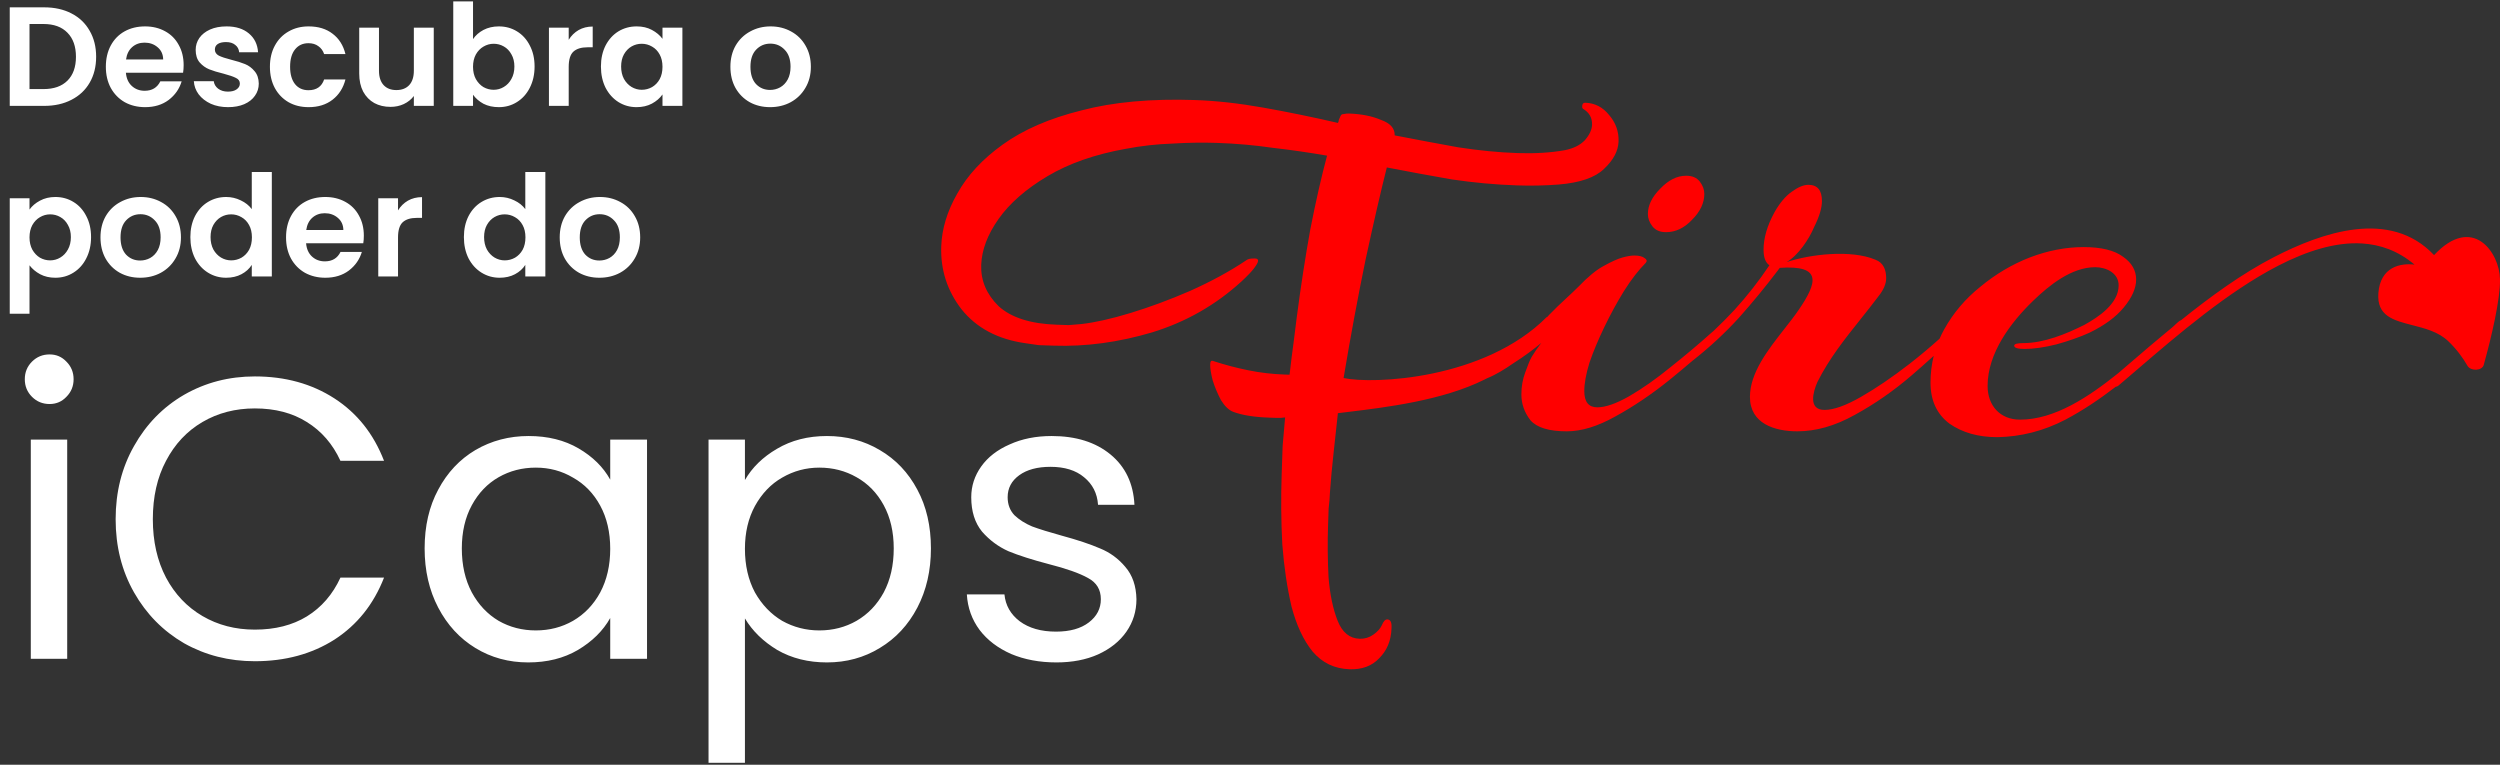 <svg xmlns="http://www.w3.org/2000/svg" width="425" height="130" viewBox="0 0 425 130" fill="none"><rect x="0" y="0" width="425" height="130" fill="#333333" stroke="none"/><path d="M7.512 1.248C9.272 1.248 10.816 1.592 12.144 2.28C13.488 2.968 14.52 3.952 15.24 5.232C15.976 6.496 16.344 7.968 16.344 9.648C16.344 11.328 15.976 12.8 15.24 14.064C14.52 15.312 13.488 16.28 12.144 16.968C10.816 17.656 9.272 18 7.512 18H1.656V1.248H7.512ZM7.392 15.144C9.152 15.144 10.512 14.664 11.472 13.704C12.432 12.744 12.912 11.392 12.912 9.648C12.912 7.904 12.432 6.544 11.472 5.568C10.512 4.576 9.152 4.08 7.392 4.08H5.016V15.144H7.392ZM31.219 11.064C31.219 11.544 31.187 11.976 31.123 12.36H21.403C21.483 13.32 21.819 14.072 22.411 14.616C23.003 15.16 23.731 15.432 24.595 15.432C25.843 15.432 26.731 14.896 27.259 13.824H30.883C30.499 15.104 29.763 16.16 28.675 16.992C27.587 17.808 26.251 18.216 24.667 18.216C23.387 18.216 22.235 17.936 21.211 17.376C20.203 16.8 19.411 15.992 18.835 14.952C18.275 13.912 17.995 12.712 17.995 11.352C17.995 9.976 18.275 8.768 18.835 7.728C19.395 6.688 20.179 5.888 21.187 5.328C22.195 4.768 23.355 4.488 24.667 4.488C25.931 4.488 27.059 4.76 28.051 5.304C29.059 5.848 29.835 6.624 30.379 7.632C30.939 8.624 31.219 9.768 31.219 11.064ZM27.739 10.104C27.723 9.24 27.411 8.552 26.803 8.04C26.195 7.512 25.451 7.248 24.571 7.248C23.739 7.248 23.035 7.504 22.459 8.016C21.899 8.512 21.555 9.208 21.427 10.104H27.739ZM38.76 18.216C37.672 18.216 36.696 18.024 35.832 17.64C34.968 17.24 34.28 16.704 33.768 16.032C33.272 15.36 33 14.616 32.952 13.8H36.336C36.4 14.312 36.648 14.736 37.08 15.072C37.528 15.408 38.08 15.576 38.736 15.576C39.376 15.576 39.872 15.448 40.224 15.192C40.592 14.936 40.776 14.608 40.776 14.208C40.776 13.776 40.552 13.456 40.104 13.248C39.672 13.024 38.976 12.784 38.016 12.528C37.024 12.288 36.208 12.04 35.568 11.784C34.944 11.528 34.4 11.136 33.936 10.608C33.488 10.08 33.264 9.368 33.264 8.472C33.264 7.736 33.472 7.064 33.888 6.456C34.32 5.848 34.928 5.368 35.712 5.016C36.512 4.664 37.448 4.488 38.52 4.488C40.104 4.488 41.368 4.888 42.312 5.688C43.256 6.472 43.776 7.536 43.872 8.88H40.656C40.608 8.352 40.384 7.936 39.984 7.632C39.6 7.312 39.08 7.152 38.424 7.152C37.816 7.152 37.344 7.264 37.008 7.488C36.688 7.712 36.528 8.024 36.528 8.424C36.528 8.872 36.752 9.216 37.2 9.456C37.648 9.68 38.344 9.912 39.288 10.152C40.248 10.392 41.04 10.64 41.664 10.896C42.288 11.152 42.824 11.552 43.272 12.096C43.736 12.624 43.976 13.328 43.992 14.208C43.992 14.976 43.776 15.664 43.344 16.272C42.928 16.88 42.32 17.36 41.52 17.712C40.736 18.048 39.816 18.216 38.76 18.216ZM45.886 11.352C45.886 9.976 46.166 8.776 46.726 7.752C47.286 6.712 48.062 5.912 49.054 5.352C50.046 4.776 51.182 4.488 52.462 4.488C54.11 4.488 55.47 4.904 56.542 5.736C57.63 6.552 58.358 7.704 58.726 9.192H55.102C54.91 8.616 54.582 8.168 54.118 7.848C53.67 7.512 53.11 7.344 52.438 7.344C51.478 7.344 50.718 7.696 50.158 8.4C49.598 9.088 49.318 10.072 49.318 11.352C49.318 12.616 49.598 13.6 50.158 14.304C50.718 14.992 51.478 15.336 52.438 15.336C53.798 15.336 54.686 14.728 55.102 13.512H58.726C58.358 14.952 57.63 16.096 56.542 16.944C55.454 17.792 54.094 18.216 52.462 18.216C51.182 18.216 50.046 17.936 49.054 17.376C48.062 16.8 47.286 16 46.726 14.976C46.166 13.936 45.886 12.728 45.886 11.352ZM73.739 4.704V18H70.355V16.32C69.923 16.896 69.355 17.352 68.651 17.688C67.963 18.008 67.211 18.168 66.395 18.168C65.355 18.168 64.435 17.952 63.635 17.52C62.835 17.072 62.203 16.424 61.739 15.576C61.291 14.712 61.067 13.688 61.067 12.504V4.704H64.427V12.024C64.427 13.08 64.691 13.896 65.219 14.472C65.747 15.032 66.467 15.312 67.379 15.312C68.307 15.312 69.035 15.032 69.563 14.472C70.091 13.896 70.355 13.08 70.355 12.024V4.704H73.739ZM80.414 6.648C80.846 6.008 81.438 5.488 82.19 5.088C82.958 4.688 83.83 4.488 84.806 4.488C85.942 4.488 86.966 4.768 87.878 5.328C88.806 5.888 89.534 6.688 90.062 7.728C90.606 8.752 90.878 9.944 90.878 11.304C90.878 12.664 90.606 13.872 90.062 14.928C89.534 15.968 88.806 16.776 87.878 17.352C86.966 17.928 85.942 18.216 84.806 18.216C83.814 18.216 82.942 18.024 82.19 17.64C81.454 17.24 80.862 16.728 80.414 16.104V18H77.054V0.24H80.414V6.648ZM87.446 11.304C87.446 10.504 87.278 9.816 86.942 9.24C86.622 8.648 86.19 8.2 85.646 7.896C85.118 7.592 84.542 7.44 83.918 7.44C83.31 7.44 82.734 7.6 82.19 7.92C81.662 8.224 81.23 8.672 80.894 9.264C80.574 9.856 80.414 10.552 80.414 11.352C80.414 12.152 80.574 12.848 80.894 13.44C81.23 14.032 81.662 14.488 82.19 14.808C82.734 15.112 83.31 15.264 83.918 15.264C84.542 15.264 85.118 15.104 85.646 14.784C86.19 14.464 86.622 14.008 86.942 13.416C87.278 12.824 87.446 12.12 87.446 11.304ZM96.68 6.768C97.112 6.064 97.672 5.512 98.36 5.112C99.064 4.712 99.864 4.512 100.76 4.512V8.04H99.872C98.816 8.04 98.016 8.288 97.472 8.784C96.944 9.28 96.68 10.144 96.68 11.376V18H93.32V4.704H96.68V6.768ZM102.159 11.304C102.159 9.96 102.423 8.768 102.951 7.728C103.495 6.688 104.223 5.888 105.135 5.328C106.063 4.768 107.095 4.488 108.231 4.488C109.223 4.488 110.087 4.688 110.823 5.088C111.575 5.488 112.175 5.992 112.623 6.6V4.704H116.007V18H112.623V16.056C112.191 16.68 111.591 17.2 110.823 17.616C110.071 18.016 109.199 18.216 108.207 18.216C107.087 18.216 106.063 17.928 105.135 17.352C104.223 16.776 103.495 15.968 102.951 14.928C102.423 13.872 102.159 12.664 102.159 11.304ZM112.623 11.352C112.623 10.536 112.463 9.84 112.143 9.264C111.823 8.672 111.391 8.224 110.847 7.92C110.303 7.6 109.719 7.44 109.095 7.44C108.471 7.44 107.895 7.592 107.367 7.896C106.839 8.2 106.407 8.648 106.071 9.24C105.751 9.816 105.591 10.504 105.591 11.304C105.591 12.104 105.751 12.808 106.071 13.416C106.407 14.008 106.839 14.464 107.367 14.784C107.911 15.104 108.487 15.264 109.095 15.264C109.719 15.264 110.303 15.112 110.847 14.808C111.391 14.488 111.823 14.04 112.143 13.464C112.463 12.872 112.623 12.168 112.623 11.352ZM130.912 18.216C129.632 18.216 128.48 17.936 127.456 17.376C126.432 16.8 125.624 15.992 125.032 14.952C124.456 13.912 124.168 12.712 124.168 11.352C124.168 9.992 124.464 8.792 125.056 7.752C125.664 6.712 126.488 5.912 127.528 5.352C128.568 4.776 129.728 4.488 131.008 4.488C132.288 4.488 133.448 4.776 134.488 5.352C135.528 5.912 136.344 6.712 136.936 7.752C137.544 8.792 137.848 9.992 137.848 11.352C137.848 12.712 137.536 13.912 136.912 14.952C136.304 15.992 135.472 16.8 134.416 17.376C133.376 17.936 132.208 18.216 130.912 18.216ZM130.912 15.288C131.52 15.288 132.088 15.144 132.616 14.856C133.16 14.552 133.592 14.104 133.912 13.512C134.232 12.92 134.392 12.2 134.392 11.352C134.392 10.088 134.056 9.12 133.384 8.448C132.728 7.76 131.92 7.416 130.96 7.416C130 7.416 129.192 7.76 128.536 8.448C127.896 9.12 127.576 10.088 127.576 11.352C127.576 12.616 127.888 13.592 128.512 14.28C129.152 14.952 129.952 15.288 130.912 15.288ZM5.016 35.624C5.448 35.016 6.04 34.512 6.792 34.112C7.56 33.696 8.432 33.488 9.408 33.488C10.544 33.488 11.568 33.768 12.48 34.328C13.408 34.888 14.136 35.688 14.664 36.728C15.208 37.752 15.48 38.944 15.48 40.304C15.48 41.664 15.208 42.872 14.664 43.928C14.136 44.968 13.408 45.776 12.48 46.352C11.568 46.928 10.544 47.216 9.408 47.216C8.432 47.216 7.568 47.016 6.816 46.616C6.08 46.216 5.48 45.712 5.016 45.104V53.336H1.656V33.704H5.016V35.624ZM12.048 40.304C12.048 39.504 11.88 38.816 11.544 38.24C11.224 37.648 10.792 37.2 10.248 36.896C9.72 36.592 9.144 36.44 8.52 36.44C7.912 36.44 7.336 36.6 6.792 36.92C6.264 37.224 5.832 37.672 5.496 38.264C5.176 38.856 5.016 39.552 5.016 40.352C5.016 41.152 5.176 41.848 5.496 42.44C5.832 43.032 6.264 43.488 6.792 43.808C7.336 44.112 7.912 44.264 8.52 44.264C9.144 44.264 9.72 44.104 10.248 43.784C10.792 43.464 11.224 43.008 11.544 42.416C11.88 41.824 12.048 41.12 12.048 40.304ZM23.826 47.216C22.546 47.216 21.394 46.936 20.37 46.376C19.346 45.8 18.538 44.992 17.946 43.952C17.37 42.912 17.082 41.712 17.082 40.352C17.082 38.992 17.378 37.792 17.97 36.752C18.578 35.712 19.402 34.912 20.442 34.352C21.482 33.776 22.642 33.488 23.922 33.488C25.202 33.488 26.362 33.776 27.402 34.352C28.442 34.912 29.258 35.712 29.85 36.752C30.458 37.792 30.762 38.992 30.762 40.352C30.762 41.712 30.45 42.912 29.826 43.952C29.218 44.992 28.386 45.8 27.33 46.376C26.29 46.936 25.122 47.216 23.826 47.216ZM23.826 44.288C24.434 44.288 25.002 44.144 25.53 43.856C26.074 43.552 26.506 43.104 26.826 42.512C27.146 41.92 27.306 41.2 27.306 40.352C27.306 39.088 26.97 38.12 26.298 37.448C25.642 36.76 24.834 36.416 23.874 36.416C22.914 36.416 22.106 36.76 21.45 37.448C20.81 38.12 20.49 39.088 20.49 40.352C20.49 41.616 20.802 42.592 21.426 43.28C22.066 43.952 22.866 44.288 23.826 44.288ZM32.362 40.304C32.362 38.96 32.626 37.768 33.154 36.728C33.698 35.688 34.434 34.888 35.362 34.328C36.29 33.768 37.322 33.488 38.458 33.488C39.322 33.488 40.146 33.68 40.93 34.064C41.714 34.432 42.338 34.928 42.802 35.552V29.24H46.21V47H42.802V45.032C42.386 45.688 41.802 46.216 41.05 46.616C40.298 47.016 39.426 47.216 38.434 47.216C37.314 47.216 36.29 46.928 35.362 46.352C34.434 45.776 33.698 44.968 33.154 43.928C32.626 42.872 32.362 41.664 32.362 40.304ZM42.826 40.352C42.826 39.536 42.666 38.84 42.346 38.264C42.026 37.672 41.594 37.224 41.05 36.92C40.506 36.6 39.922 36.44 39.298 36.44C38.674 36.44 38.098 36.592 37.57 36.896C37.042 37.2 36.61 37.648 36.274 38.24C35.954 38.816 35.794 39.504 35.794 40.304C35.794 41.104 35.954 41.808 36.274 42.416C36.61 43.008 37.042 43.464 37.57 43.784C38.114 44.104 38.69 44.264 39.298 44.264C39.922 44.264 40.506 44.112 41.05 43.808C41.594 43.488 42.026 43.04 42.346 42.464C42.666 41.872 42.826 41.168 42.826 40.352ZM61.852 40.064C61.852 40.544 61.82 40.976 61.756 41.36H52.036C52.116 42.32 52.452 43.072 53.044 43.616C53.636 44.16 54.364 44.432 55.228 44.432C56.476 44.432 57.364 43.896 57.892 42.824H61.516C61.132 44.104 60.396 45.16 59.308 45.992C58.22 46.808 56.884 47.216 55.3 47.216C54.02 47.216 52.868 46.936 51.844 46.376C50.836 45.8 50.044 44.992 49.468 43.952C48.908 42.912 48.628 41.712 48.628 40.352C48.628 38.976 48.908 37.768 49.468 36.728C50.028 35.688 50.812 34.888 51.82 34.328C52.828 33.768 53.988 33.488 55.3 33.488C56.564 33.488 57.692 33.76 58.684 34.304C59.692 34.848 60.468 35.624 61.012 36.632C61.572 37.624 61.852 38.768 61.852 40.064ZM58.372 39.104C58.356 38.24 58.044 37.552 57.436 37.04C56.828 36.512 56.084 36.248 55.204 36.248C54.372 36.248 53.668 36.504 53.092 37.016C52.532 37.512 52.188 38.208 52.06 39.104H58.372ZM67.664 35.768C68.096 35.064 68.656 34.512 69.344 34.112C70.048 33.712 70.848 33.512 71.744 33.512V37.04H70.856C69.8 37.04 69 37.288 68.456 37.784C67.928 38.28 67.664 39.144 67.664 40.376V47H64.304V33.704H67.664V35.768ZM78.862 40.304C78.862 38.96 79.126 37.768 79.654 36.728C80.198 35.688 80.934 34.888 81.862 34.328C82.79 33.768 83.822 33.488 84.958 33.488C85.822 33.488 86.646 33.68 87.43 34.064C88.214 34.432 88.838 34.928 89.302 35.552V29.24H92.71V47H89.302V45.032C88.886 45.688 88.302 46.216 87.55 46.616C86.798 47.016 85.926 47.216 84.934 47.216C83.814 47.216 82.79 46.928 81.862 46.352C80.934 45.776 80.198 44.968 79.654 43.928C79.126 42.872 78.862 41.664 78.862 40.304ZM89.326 40.352C89.326 39.536 89.166 38.84 88.846 38.264C88.526 37.672 88.094 37.224 87.55 36.92C87.006 36.6 86.422 36.44 85.798 36.44C85.174 36.44 84.598 36.592 84.07 36.896C83.542 37.2 83.11 37.648 82.774 38.24C82.454 38.816 82.294 39.504 82.294 40.304C82.294 41.104 82.454 41.808 82.774 42.416C83.11 43.008 83.542 43.464 84.07 43.784C84.614 44.104 85.19 44.264 85.798 44.264C86.422 44.264 87.006 44.112 87.55 43.808C88.094 43.488 88.526 43.04 88.846 42.464C89.166 41.872 89.326 41.168 89.326 40.352ZM101.896 47.216C100.616 47.216 99.464 46.936 98.44 46.376C97.416 45.8 96.608 44.992 96.016 43.952C95.44 42.912 95.152 41.712 95.152 40.352C95.152 38.992 95.448 37.792 96.04 36.752C96.648 35.712 97.472 34.912 98.512 34.352C99.552 33.776 100.712 33.488 101.992 33.488C103.272 33.488 104.432 33.776 105.472 34.352C106.512 34.912 107.328 35.712 107.92 36.752C108.528 37.792 108.832 38.992 108.832 40.352C108.832 41.712 108.52 42.912 107.896 43.952C107.288 44.992 106.456 45.8 105.4 46.376C104.36 46.936 103.192 47.216 101.896 47.216ZM101.896 44.288C102.504 44.288 103.072 44.144 103.6 43.856C104.144 43.552 104.576 43.104 104.896 42.512C105.216 41.92 105.376 41.2 105.376 40.352C105.376 39.088 105.04 38.12 104.368 37.448C103.712 36.76 102.904 36.416 101.944 36.416C100.984 36.416 100.176 36.76 99.52 37.448C98.88 38.12 98.56 39.088 98.56 40.352C98.56 41.616 98.872 42.592 99.496 43.28C100.136 43.952 100.936 44.288 101.896 44.288Z" fill="white"></path><path d="M8.432 68.684C7.253 68.684 6.256 68.276 5.44 67.46C4.624 66.644 4.216 65.647 4.216 64.468C4.216 63.289 4.624 62.292 5.44 61.476C6.256 60.66 7.253 60.252 8.432 60.252C9.565 60.252 10.517 60.66 11.288 61.476C12.104 62.292 12.512 63.289 12.512 64.468C12.512 65.647 12.104 66.644 11.288 67.46C10.517 68.276 9.565 68.684 8.432 68.684ZM11.424 74.736V112H5.236V74.736H11.424ZM19.658 88.268C19.658 83.644 20.701 79.496 22.786 75.824C24.872 72.107 27.705 69.205 31.286 67.12C34.913 65.035 38.925 63.992 43.322 63.992C48.49 63.992 53.001 65.239 56.854 67.732C60.708 70.225 63.518 73.761 65.286 78.34H57.874C56.56 75.484 54.656 73.285 52.162 71.744C49.714 70.203 46.768 69.432 43.322 69.432C40.013 69.432 37.044 70.203 34.414 71.744C31.785 73.285 29.722 75.484 28.226 78.34C26.73 81.151 25.982 84.46 25.982 88.268C25.982 92.031 26.73 95.34 28.226 98.196C29.722 101.007 31.785 103.183 34.414 104.724C37.044 106.265 40.013 107.036 43.322 107.036C46.768 107.036 49.714 106.288 52.162 104.792C54.656 103.251 56.56 101.052 57.874 98.196H65.286C63.518 102.729 60.708 106.243 56.854 108.736C53.001 111.184 48.49 112.408 43.322 112.408C38.925 112.408 34.913 111.388 31.286 109.348C27.705 107.263 24.872 104.384 22.786 100.712C20.701 97.04 19.658 92.892 19.658 88.268ZM72.186 93.232C72.186 89.424 72.956 86.092 74.498 83.236C76.039 80.335 78.147 78.091 80.822 76.504C83.542 74.917 86.556 74.124 89.866 74.124C93.13 74.124 95.963 74.827 98.366 76.232C100.768 77.637 102.559 79.405 103.738 81.536V74.736H109.994V112H103.738V105.064C102.514 107.24 100.678 109.053 98.23 110.504C95.827 111.909 93.016 112.612 89.798 112.612C86.488 112.612 83.496 111.796 80.822 110.164C78.147 108.532 76.039 106.243 74.498 103.296C72.956 100.349 72.186 96.995 72.186 93.232ZM103.738 93.3C103.738 90.489 103.171 88.041 102.038 85.956C100.904 83.871 99.363 82.284 97.414 81.196C95.51 80.063 93.402 79.496 91.09 79.496C88.778 79.496 86.67 80.04 84.766 81.128C82.862 82.216 81.343 83.803 80.21 85.888C79.076 87.973 78.51 90.421 78.51 93.232C78.51 96.088 79.076 98.581 80.21 100.712C81.343 102.797 82.862 104.407 84.766 105.54C86.67 106.628 88.778 107.172 91.09 107.172C93.402 107.172 95.51 106.628 97.414 105.54C99.363 104.407 100.904 102.797 102.038 100.712C103.171 98.581 103.738 96.111 103.738 93.3ZM126.639 81.604C127.863 79.473 129.676 77.705 132.079 76.3C134.527 74.849 137.36 74.124 140.579 74.124C143.888 74.124 146.88 74.917 149.555 76.504C152.275 78.091 154.406 80.335 155.947 83.236C157.488 86.092 158.259 89.424 158.259 93.232C158.259 96.995 157.488 100.349 155.947 103.296C154.406 106.243 152.275 108.532 149.555 110.164C146.88 111.796 143.888 112.612 140.579 112.612C137.406 112.612 134.595 111.909 132.147 110.504C129.744 109.053 127.908 107.263 126.639 105.132V129.68H120.451V74.736H126.639V81.604ZM151.935 93.232C151.935 90.421 151.368 87.973 150.235 85.888C149.102 83.803 147.56 82.216 145.611 81.128C143.707 80.04 141.599 79.496 139.287 79.496C137.02 79.496 134.912 80.063 132.963 81.196C131.059 82.284 129.518 83.893 128.339 86.024C127.206 88.109 126.639 90.535 126.639 93.3C126.639 96.111 127.206 98.581 128.339 100.712C129.518 102.797 131.059 104.407 132.963 105.54C134.912 106.628 137.02 107.172 139.287 107.172C141.599 107.172 143.707 106.628 145.611 105.54C147.56 104.407 149.102 102.797 150.235 100.712C151.368 98.581 151.935 96.088 151.935 93.232ZM179.596 112.612C176.74 112.612 174.179 112.136 171.912 111.184C169.645 110.187 167.855 108.827 166.54 107.104C165.225 105.336 164.5 103.319 164.364 101.052H170.756C170.937 102.911 171.799 104.429 173.34 105.608C174.927 106.787 176.989 107.376 179.528 107.376C181.885 107.376 183.744 106.855 185.104 105.812C186.464 104.769 187.144 103.455 187.144 101.868C187.144 100.236 186.419 99.035 184.968 98.264C183.517 97.448 181.273 96.655 178.236 95.884C175.471 95.159 173.204 94.433 171.436 93.708C169.713 92.937 168.217 91.827 166.948 90.376C165.724 88.88 165.112 86.931 165.112 84.528C165.112 82.624 165.679 80.879 166.812 79.292C167.945 77.705 169.555 76.459 171.64 75.552C173.725 74.6 176.105 74.124 178.78 74.124C182.905 74.124 186.237 75.167 188.776 77.252C191.315 79.337 192.675 82.193 192.856 85.82H186.668C186.532 83.871 185.739 82.307 184.288 81.128C182.883 79.949 180.979 79.36 178.576 79.36C176.355 79.36 174.587 79.836 173.272 80.788C171.957 81.74 171.3 82.987 171.3 84.528C171.3 85.752 171.685 86.772 172.456 87.588C173.272 88.359 174.269 88.993 175.448 89.492C176.672 89.945 178.349 90.467 180.48 91.056C183.155 91.781 185.331 92.507 187.008 93.232C188.685 93.912 190.113 94.955 191.292 96.36C192.516 97.765 193.151 99.601 193.196 101.868C193.196 103.908 192.629 105.744 191.496 107.376C190.363 109.008 188.753 110.3 186.668 111.252C184.628 112.159 182.271 112.612 179.596 112.612Z" fill="white"></path><path fill-rule="evenodd" clip-rule="evenodd" d="M229.416 113.773C226.863 113.686 224.766 112.678 223.127 110.747C221.573 108.82 220.382 106.265 219.552 103.084C218.808 99.905 218.287 96.394 217.992 92.549C217.784 88.621 217.748 84.657 217.883 80.656L218.048 75.804L218.468 70.961C218.039 71.031 217.57 71.058 217.059 71.041L215.782 70.998C213.228 70.911 211.194 70.586 209.679 70.024C208.922 69.742 208.22 69.079 207.573 68.035C207.012 66.993 206.539 65.869 206.154 64.663C205.853 63.459 205.713 62.56 205.734 61.964C205.748 61.538 205.84 61.328 206.011 61.334L206.138 61.339C208.161 62.004 210.188 62.541 212.22 62.951C214.251 63.361 216.288 63.6 218.332 63.669L219.225 63.7C219.468 61.577 219.701 59.71 219.927 58.099C220.154 56.402 220.33 55.002 220.452 53.898C221.142 48.638 221.907 43.678 222.747 39.019C223.674 34.278 224.626 30.092 225.601 26.46C222.551 25.931 219.455 25.485 216.315 25.123C213.262 24.678 210.118 24.401 206.883 24.292C204.414 24.208 201.856 24.249 199.209 24.415C196.649 24.499 194.04 24.794 191.381 25.3C186.151 26.231 181.709 27.785 178.056 29.962C174.403 32.139 171.636 34.559 169.756 37.223C167.876 39.886 166.893 42.495 166.806 45.049C166.717 47.688 167.703 50.022 169.765 52.052C171.914 54 175.203 55.049 179.629 55.199L181.672 55.268C182.356 55.206 183.082 55.145 183.851 55.086C186.161 54.824 188.953 54.194 192.225 53.197C195.497 52.2 198.863 50.95 202.323 49.449C205.871 47.864 209.04 46.139 211.83 44.274C212.094 44.027 212.609 43.917 213.376 43.943C213.716 43.954 213.882 44.088 213.873 44.343C213.865 44.599 213.637 45.017 213.192 45.598C212.834 46.098 212.127 46.841 211.071 47.828C206.673 51.854 201.589 54.75 195.82 56.515C190.138 58.197 184.573 58.946 179.125 58.761L176.571 58.674L174.281 58.341C169.617 57.672 166.017 55.76 163.482 52.606C161.032 49.455 159.875 45.879 160.011 41.878C160.112 38.899 161.023 35.904 162.744 32.895C164.468 29.8 167.034 27.032 170.44 24.59C173.934 22.067 178.389 20.13 183.804 18.78C189.222 17.344 195.676 16.753 203.167 17.007C206.742 17.128 210.605 17.558 214.756 18.295C218.907 19.032 223.139 19.9 227.452 20.898C227.542 20.731 227.591 20.562 227.597 20.392C227.69 20.14 227.783 19.93 227.874 19.762C227.967 19.51 228.142 19.388 228.397 19.396C228.741 19.323 229.04 19.29 229.295 19.299C231.424 19.371 233.244 19.731 234.756 20.379C236.356 20.945 237.136 21.823 237.095 23.015C240.82 23.738 244.42 24.414 247.892 25.043C251.453 25.59 254.808 25.916 257.958 26.023C260.937 26.124 263.628 25.96 266.028 25.53C267.487 25.238 268.614 24.68 269.409 23.855C270.207 22.944 270.62 22.064 270.649 21.212C270.689 20.02 270.166 19.108 269.08 18.475C268.998 18.387 268.959 18.257 268.965 18.087C268.98 17.662 269.157 17.454 269.498 17.466C271.115 17.521 272.455 18.206 273.519 19.52C274.667 20.837 275.213 22.347 275.155 24.05C275.1 25.667 274.28 27.216 272.696 28.696C271.197 30.179 268.61 31.072 264.935 31.373C262.628 31.551 260.283 31.599 257.9 31.518C254.239 31.394 250.544 31.056 246.812 30.503C243.169 29.868 239.485 29.189 235.76 28.467C234.776 32.353 233.577 37.554 232.163 44.068C230.837 50.5 229.586 57.233 228.41 64.267C233.451 65.351 252.346 64.535 262.948 53.898C262.959 53.91 262.972 53.921 262.985 53.932C263.119 53.783 263.242 53.647 263.354 53.526C264.403 52.435 265.351 51.555 266.273 50.7C266.967 50.057 267.645 49.427 268.34 48.733C269.957 47.042 271.391 45.865 272.641 45.204C273.964 44.468 275.03 43.991 275.839 43.77C276.648 43.55 277.309 43.439 277.824 43.439C278.633 43.439 279.221 43.586 279.588 43.88C279.956 44.101 280.03 44.358 279.809 44.652C278.559 45.902 277.309 47.52 276.059 49.505C274.883 51.416 273.78 53.438 272.751 55.57C271.722 57.702 270.876 59.724 270.215 61.636C269.626 63.547 269.332 65.165 269.332 66.488C269.332 68.326 270.067 69.245 271.538 69.245C272.935 69.245 274.736 68.62 276.942 67.37C279.221 66.047 281.573 64.393 284 62.408C286.499 60.422 288.815 58.474 290.947 56.563C291.063 56.447 291.172 56.355 291.276 56.285C292.475 55.154 293.664 53.96 294.843 52.703C297.048 50.277 299.033 47.74 300.798 45.093C300.136 44.652 299.805 43.77 299.805 42.447C299.805 40.462 300.43 38.33 301.68 36.05C302.562 34.506 303.518 33.367 304.547 32.632C305.65 31.823 306.606 31.419 307.415 31.419C308.959 31.419 309.731 32.337 309.731 34.176C309.731 35.352 309.29 36.822 308.407 38.587C307.552 40.64 305.696 43.428 303.724 44.554C307.739 43.216 314.668 42.402 318.812 44.147C320.209 44.661 320.649 45.902 320.649 47.299C320.649 48.255 320.207 49.284 319.325 50.387C318.342 51.698 317.327 52.971 316.315 54.24C313.615 57.627 310.939 60.984 308.959 64.944C308.225 66.622 307.35 69.686 310.172 69.686C311.716 69.686 313.774 68.951 316.348 67.481C318.921 66.01 321.678 64.135 324.619 61.856C326.413 60.456 328.116 59.029 329.728 57.577C329.96 57.048 330.218 56.526 330.502 56.011C332.046 53.218 334.104 50.791 336.678 48.733C339.251 46.601 342.045 44.946 345.059 43.77C348.147 42.594 351.198 42.005 354.212 42.005C357.227 42.005 359.469 42.557 360.94 43.66C362.41 44.689 363.145 45.976 363.145 47.52C363.145 48.99 362.447 50.571 361.05 52.262C359.726 53.879 357.778 55.313 355.205 56.563C353.588 57.298 351.713 57.959 349.581 58.548C347.522 59.062 345.721 59.32 344.177 59.32C343 59.32 342.412 59.136 342.412 58.768C342.412 58.474 342.927 58.327 343.956 58.327C347.474 58.327 351.236 56.783 354.323 55.239C356.709 53.923 360.168 51.649 360.168 48.512C360.168 46.398 358.036 45.424 356.197 45.424C352.144 45.424 348.348 48.509 345.61 51.159C341.794 54.848 337.891 60.051 337.891 65.606C337.891 68.943 340.004 71.34 343.405 71.34C349.316 71.34 355.108 67.444 360.08 63.456C360.764 62.872 361.47 62.266 362.195 61.642L362.196 61.642C364.426 59.726 366.844 57.648 369.389 55.563C369.636 55.336 369.871 55.118 370.093 54.908C370.357 54.644 370.588 54.495 370.779 54.433C375.746 50.436 381.14 46.509 386.538 43.728C394.709 39.517 406.305 35.435 413.785 43.361L413.825 43.331C420.349 36.399 424.919 42.895 424.999 47.468C425.059 50.898 423.561 57.249 422.237 62.03C421.948 63.076 420 63.119 419.463 62.176C418.703 60.842 417.635 59.369 416.182 57.981C414.539 56.414 412.249 55.828 410.116 55.282C406.895 54.458 404.036 53.727 404.321 49.844C404.652 45.338 408.127 44.687 410.472 44.99C407.71 42.659 404.689 41.573 401.518 41.386C397.062 41.125 392.22 42.635 387.285 45.178C378.752 49.575 370.21 56.91 363.282 62.859L363.281 62.86C362.184 63.803 361.127 64.71 360.117 65.566C359.985 65.678 359.827 65.74 359.667 65.755C356.966 67.836 354.142 69.743 351.125 71.34C347.449 73.252 343.589 74.244 339.545 74.318C336.31 74.318 333.59 73.546 331.384 72.002C329.252 70.385 328.186 68.069 328.186 65.054C328.186 63.481 328.369 61.961 328.733 60.492C327.523 61.596 326.261 62.712 324.949 63.841C321.862 66.488 318.627 68.73 315.245 70.568C311.936 72.406 308.701 73.325 305.54 73.325C301.713 73.325 297.489 72.026 297.489 67.481C297.489 63.38 300.553 59.475 303.317 55.951C304.198 54.828 305.049 53.743 305.761 52.703C308.955 48.034 309.819 45.034 302.562 45.535L302.232 45.976C300.173 48.696 297.967 51.379 295.615 54.026C293.262 56.599 290.689 58.989 287.895 61.194C287.854 61.225 287.814 61.254 287.776 61.281C286.512 62.369 285.179 63.48 283.779 64.613C280.765 67.039 277.714 69.098 274.626 70.789C271.611 72.48 268.854 73.326 266.355 73.326C263.34 73.326 261.282 72.701 260.179 71.451C259.15 70.127 258.635 68.657 258.635 67.039C258.635 65.716 258.856 64.466 259.297 63.29C259.738 62.04 260.105 61.158 260.399 60.643C260.811 59.957 261.351 59.174 262.02 58.295C260.77 59.35 259.161 60.56 257.176 61.816C255.808 62.776 254.258 63.721 252.796 64.308C252.647 64.384 252.497 64.46 252.346 64.535C245.253 68.082 235.574 69.255 228.974 70.055C228.442 70.119 227.93 70.181 227.441 70.242C227.19 72.62 226.941 74.912 226.696 77.12C226.451 79.328 226.248 81.536 226.088 83.747C226.059 84.598 225.986 85.49 225.869 86.424L225.77 89.361C225.672 92.255 225.7 95.196 225.854 98.184C226.097 101.09 226.61 103.536 227.395 105.523C228.18 107.51 229.424 108.532 231.126 108.59C231.977 108.618 232.752 108.389 233.451 107.901C234.149 107.414 234.636 106.876 234.911 106.289C235.19 105.617 235.499 105.286 235.84 105.298C236.351 105.315 236.592 105.749 236.563 106.601L236.554 106.856C236.485 108.899 235.789 110.58 234.466 111.899C233.228 113.22 231.545 113.845 229.416 113.773ZM280.912 38.477C281.426 39.138 282.198 39.469 283.228 39.469C284.845 39.469 286.316 38.771 287.639 37.374C289.036 35.977 289.734 34.507 289.734 32.962C289.734 32.227 289.477 31.529 288.962 30.867C288.448 30.206 287.676 29.875 286.646 29.875C285.102 29.875 283.632 30.61 282.235 32.08C280.838 33.477 280.14 34.911 280.14 36.381C280.14 37.117 280.397 37.815 280.912 38.477Z" fill="#FF0000"></path></svg>